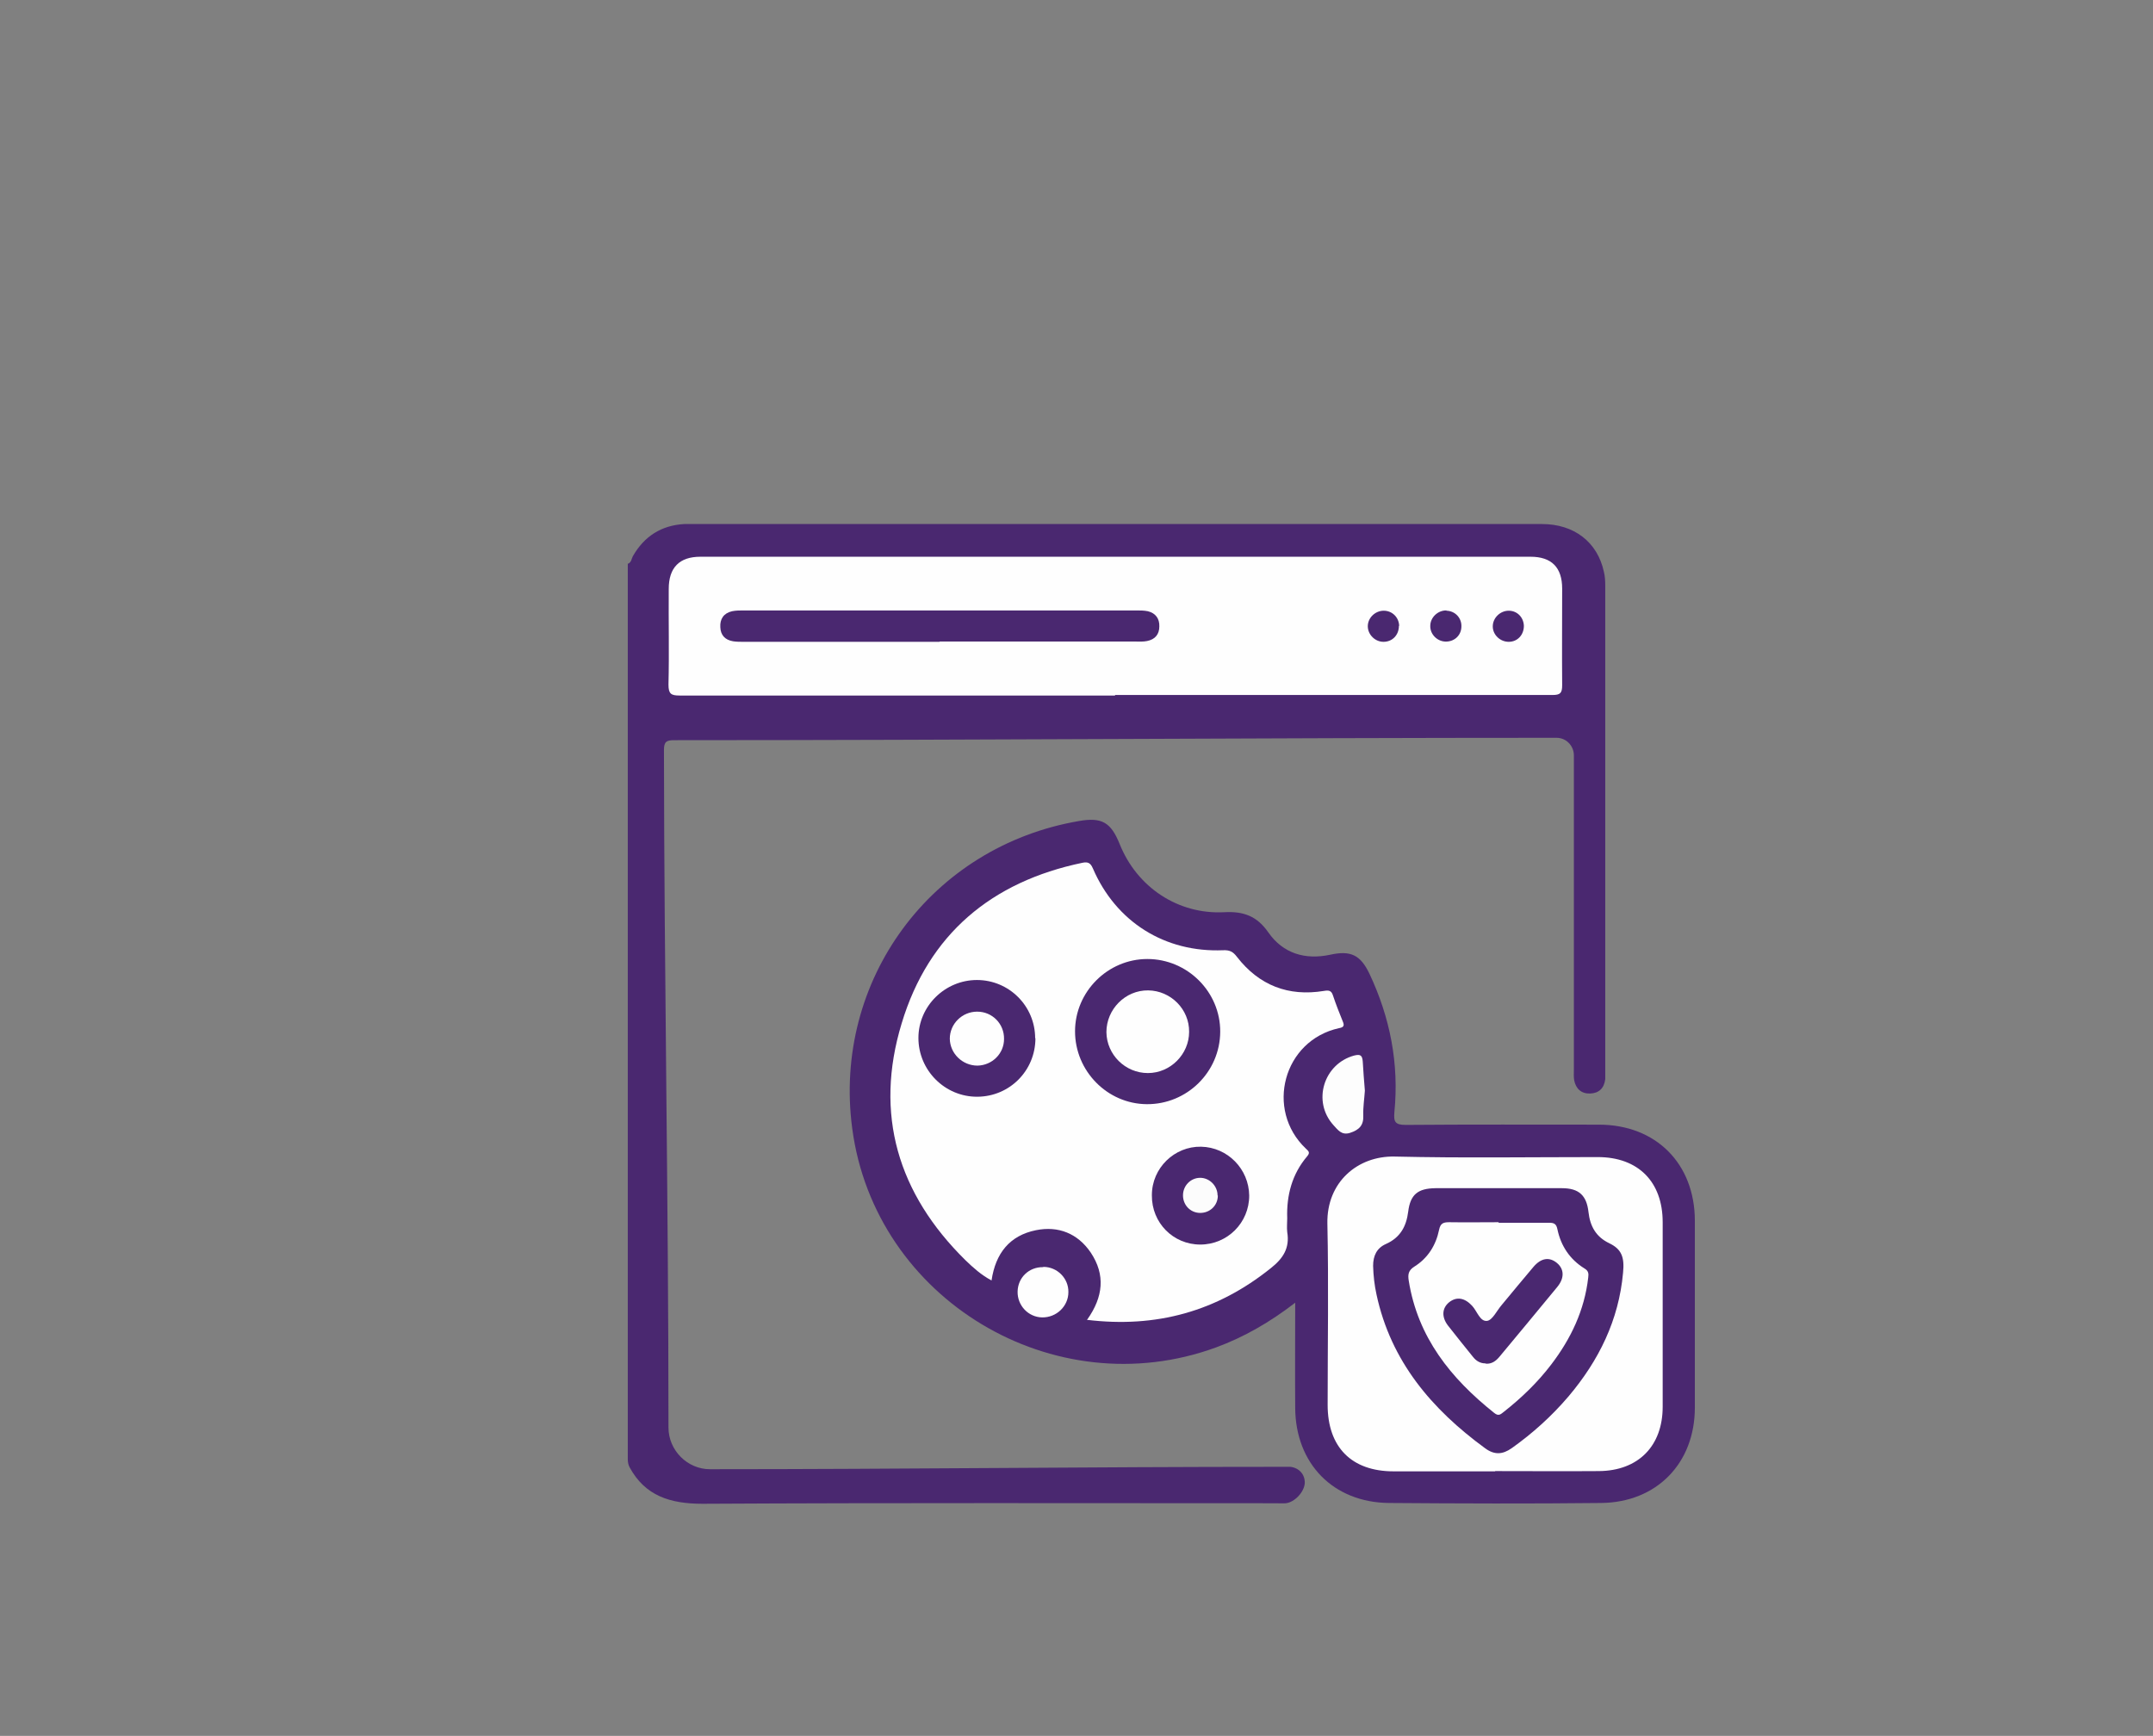 <!--?xml version="1.0" encoding="UTF-8"?-->
<svg viewBox="0 0 80.97 65.29" xmlns="http://www.w3.org/2000/svg" id="Layer_1">
  <rect x="0" y="0" width="80.97" height="65.29" fill="#808080" stroke="none"/>
  <defs>
    <style>
      .cls-1 {
        fill: #fcfcfc;
      }

      .cls-2 {
        fill: #4a2870;
      }

      .cls-3 {
        fill: #fefefe;
      }

      .cls-4 {
        fill: #fdfdfd;
      }
    </style>
  </defs>
  <path d="M23.63,21.2c.12-.06.12-.19.17-.28.43-.75,1.07-1.16,1.93-1.21.07,0,.13,0,.2,0,10.69,0,21.38,0,32.06,0,1.21,0,2.09.68,2.33,1.8.04.16.05.34.05.51,0,6.12,0,12.24,0,18.37,0,.07,0,.13,0,.2-.04.34-.24.53-.57.54-.33.01-.54-.18-.6-.51-.02-.13-.01-.26-.01-.39,0-4.05,0-7.78,0-11.82,0-.36-.29-.66-.65-.66-11.14,0-22.03.09-33.18.09-.29,0-.39.05-.39.37.01,8.67.17,16.81.17,25.48,0,.86.71,1.57,1.56,1.57,7.23,0,14.2-.09,21.44-.09.13,0,.26,0,.39,0,.33.04.55.29.54.61-.02.34-.38.72-.71.76-.13.01-.26,0-.39,0-7.18,0-14.36-.02-21.55.02-1.22,0-2.16-.3-2.74-1.37-.05-.09-.07-.2-.07-.3V21.2Z" class="cls-2"></path>
  <path d="M48.72,48.99c-.96.74-1.93,1.3-2.99,1.69-6.1,2.23-12.83-1.81-13.68-8.24-.74-5.57,2.98-10.61,8.53-11.56.86-.15,1.2.05,1.53.87.65,1.62,2.19,2.65,3.93,2.56.72-.04,1.23.14,1.66.76.55.79,1.38,1.04,2.32.84.77-.17,1.14,0,1.48.71.78,1.65,1.12,3.39.94,5.21-.03.36.02.48.43.48,2.42-.02,4.84-.01,7.26-.01,2.15,0,3.61,1.47,3.61,3.62,0,2.34,0,4.68,0,7.02,0,2.09-1.43,3.57-3.53,3.59-2.66.03-5.31.02-7.97,0-2.1-.02-3.52-1.48-3.53-3.58-.01-1.29,0-2.58,0-3.98Z" class="cls-2"></path>
  <path d="M41.94,26.16c-5.46,0-10.92,0-16.38,0-.32,0-.42-.06-.42-.41.03-1.2,0-2.4.01-3.6,0-.8.4-1.21,1.19-1.21,10.41,0,20.82,0,31.22,0,.79,0,1.19.4,1.19,1.2,0,1.21-.01,2.42,0,3.63,0,.3-.07.37-.37.37-5.48,0-10.97,0-16.45,0Z" class="cls-3"></path>
  <path d="M40.89,49.63c.6-.85.69-1.68.13-2.52-.49-.72-1.22-1.01-2.06-.84-.99.2-1.52.87-1.67,1.89-.38-.2-.69-.48-.98-.76-2.54-2.5-3.44-5.49-2.4-8.91,1.01-3.35,3.38-5.33,6.8-6.04.2-.04.3,0,.39.21.87,2.02,2.71,3.17,4.9,3.08.24-.01.37.05.52.25.83,1.07,1.93,1.5,3.27,1.28.18-.03.28-.02.34.17.11.33.24.66.37.98.07.16.03.22-.14.25-2.1.46-2.79,3.07-1.25,4.53.09.09.18.14.05.29-.57.67-.78,1.47-.75,2.33,0,.17-.02.35,0,.52.1.6-.15.99-.62,1.36-2.02,1.62-4.3,2.26-6.92,1.94Z" class="cls-3"></path>
  <path d="M56.23,55.34c-1.27,0-2.55,0-3.82,0-1.58,0-2.48-.91-2.48-2.5,0-2.27.04-4.55-.01-6.82-.03-1.56,1.14-2.55,2.53-2.52,2.55.06,5.09.02,7.64.02,1.52,0,2.44.93,2.44,2.45,0,2.31,0,4.63,0,6.94,0,1.48-.92,2.41-2.4,2.42-1.3.01-2.6,0-3.9,0Z" class="cls-3"></path>
  <path d="M51.33,41.02c-.02.31-.07.62-.06.93.02.38-.16.55-.5.66-.32.1-.46-.12-.62-.29-.81-.89-.37-2.31.78-2.62.24-.06.3,0,.32.22.02.36.05.73.08,1.1Z" class="cls-4"></path>
  <path d="M39.24,47.65c.52,0,.95.43.94.95,0,.53-.45.96-.99.95-.52-.01-.93-.45-.92-.97.01-.53.43-.93.96-.92Z" class="cls-3"></path>
  <path d="M35.33,24.14c-2.46,0-4.92,0-7.37,0-.13,0-.26,0-.39-.02-.3-.05-.47-.23-.48-.53-.02-.31.13-.53.44-.6.14-.03.29-.03.43-.03,4.93,0,9.86,0,14.78,0,.14,0,.29,0,.43.03.29.07.44.28.43.57,0,.3-.16.49-.46.55-.14.03-.29.02-.43.02-2.46,0-4.92,0-7.37,0Z" class="cls-2"></path>
  <path d="M52.61,23.54c0,.34-.24.6-.58.6-.31,0-.58-.26-.59-.57-.01-.32.27-.6.6-.6.32,0,.57.25.58.57Z" class="cls-2"></path>
  <path d="M54.4,22.97c.33.01.58.28.56.61-.01.33-.28.57-.62.55-.31-.02-.56-.29-.55-.59,0-.32.29-.59.61-.58Z" class="cls-2"></path>
  <path d="M56.74,24.14c-.32,0-.6-.26-.6-.58,0-.32.28-.59.6-.59.32,0,.56.25.57.57,0,.34-.24.6-.57.6Z" class="cls-2"></path>
  <path d="M43.13,41.53c-1.49-.01-2.7-1.25-2.7-2.74,0-1.49,1.23-2.72,2.72-2.72,1.51,0,2.75,1.24,2.74,2.74-.01,1.51-1.25,2.73-2.76,2.72Z" class="cls-2"></path>
  <path d="M38.94,39.05c0,1.21-.96,2.19-2.18,2.2-1.22.01-2.22-.99-2.22-2.21,0-1.2,1-2.18,2.2-2.18,1.21,0,2.19.98,2.19,2.19Z" class="cls-2"></path>
  <path d="M43.32,44.95c0-1.02.85-1.84,1.85-1.82,1,.02,1.8.84,1.81,1.84,0,1.02-.82,1.84-1.84,1.84-1.02,0-1.83-.82-1.82-1.85Z" class="cls-2"></path>
  <path d="M56.39,44.69c.78,0,1.57,0,2.35,0,.64,0,.93.27,1,.9.06.53.28.93.78,1.17.46.22.58.52.52,1.11-.16,1.78-.91,3.3-2.05,4.65-.63.74-1.35,1.39-2.14,1.95-.34.24-.65.26-1,0-2.01-1.47-3.54-3.27-4.08-5.77-.08-.36-.12-.72-.13-1.09,0-.38.14-.67.48-.82.54-.24.77-.66.84-1.22.08-.64.36-.87,1.02-.88.8,0,1.59,0,2.39,0Z" class="cls-2"></path>
  <path d="M43.17,40.36c-.85,0-1.55-.69-1.56-1.54,0-.86.71-1.58,1.57-1.57.85.01,1.55.71,1.54,1.56,0,.84-.7,1.55-1.55,1.55Z" class="cls-3"></path>
  <path d="M36.75,38.05c.57,0,1.02.46,1.01,1.03,0,.55-.45.99-1,1-.56,0-1.03-.45-1.04-1.01,0-.56.46-1.02,1.03-1.02Z" class="cls-3"></path>
  <path d="M45.8,44.97c0,.37-.3.66-.68.65-.36-.01-.63-.3-.63-.66,0-.36.28-.65.63-.66.36-.01.67.3.67.66Z" class="cls-1"></path>
  <path d="M56.36,45.99c.63,0,1.27,0,1.9,0,.18,0,.27.04.31.24.13.63.47,1.14,1.02,1.48.15.09.16.19.14.34-.14,1.23-.65,2.3-1.39,3.27-.51.67-1.11,1.25-1.77,1.77-.12.09-.2.2-.38.05-1.63-1.3-2.87-2.84-3.21-4.97-.04-.24-.01-.39.21-.53.51-.32.81-.8.93-1.38.05-.25.16-.29.38-.29.62.01,1.24,0,1.86,0Z" class="cls-3"></path>
  <path d="M55.87,51.28c-.2,0-.35-.09-.47-.24-.32-.4-.64-.79-.95-1.19-.24-.32-.22-.65.05-.87.28-.22.58-.17.86.13.19.2.3.61.57.57.2-.03.36-.38.54-.59.4-.48.8-.97,1.2-1.44.29-.34.6-.38.88-.15.28.23.29.57.02.9-.72.88-1.45,1.75-2.17,2.62-.14.17-.3.29-.53.27Z" class="cls-2"></path>
</svg>